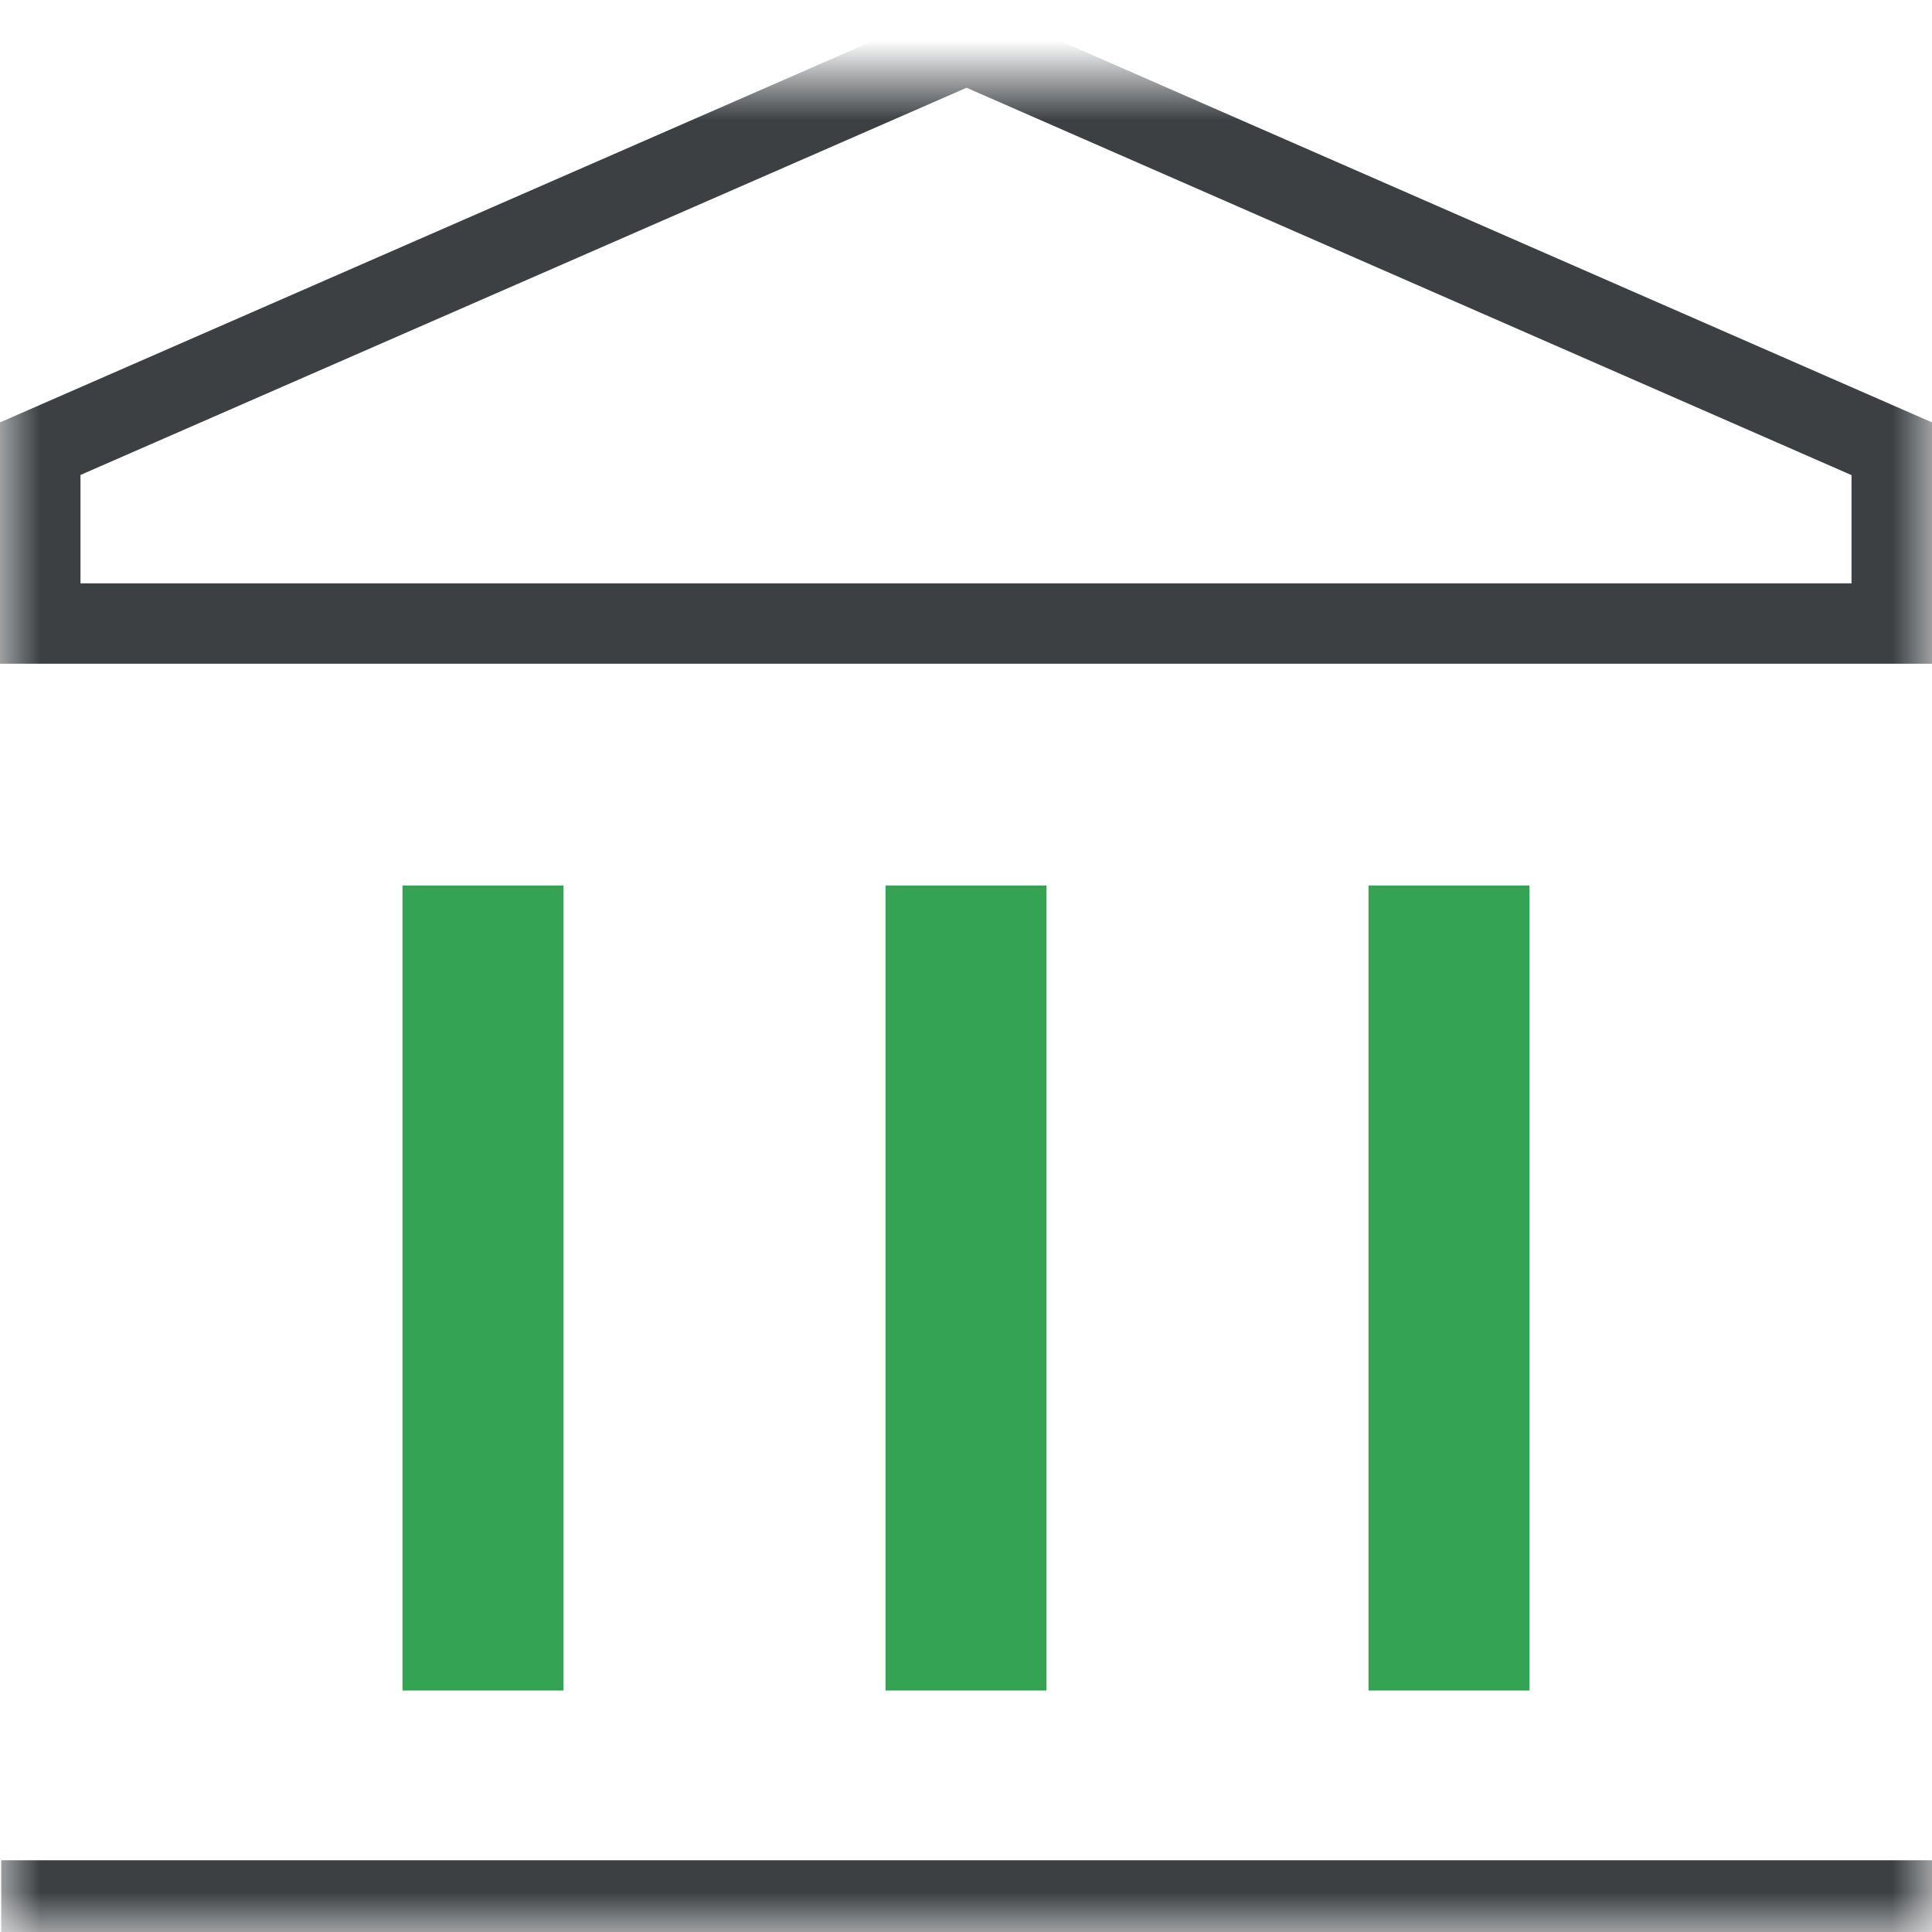 <svg width="24" height="24" xmlns="http://www.w3.org/2000/svg" xmlns:xlink="http://www.w3.org/1999/xlink"><rect width="100%" height="100%" fill="#808080" stroke="none"/><defs><path id="a" d="M0-1h24v24H0z"/></defs><g transform="translate(0 1)" fill="none" fill-rule="evenodd"><mask id="b" fill="#fff"><use xlink:href="#a"/></mask><use fill="#FFF" xlink:href="#a"/><g mask="url(#b)"><path fill="#34A353" d="M5 20h2V10H5zM11 20h2V10h-2zM17 20h2V10h-2z"/><path stroke="#3C4043" d="M.015 22.609H24"/><path d="M0 4.247v2.998h24V4.247L12.007-1 0 4.247zM1 4.9L12.007.09 23 4.902v1.344H1V4.9z" fill="#3C4043"/></g></g></svg>